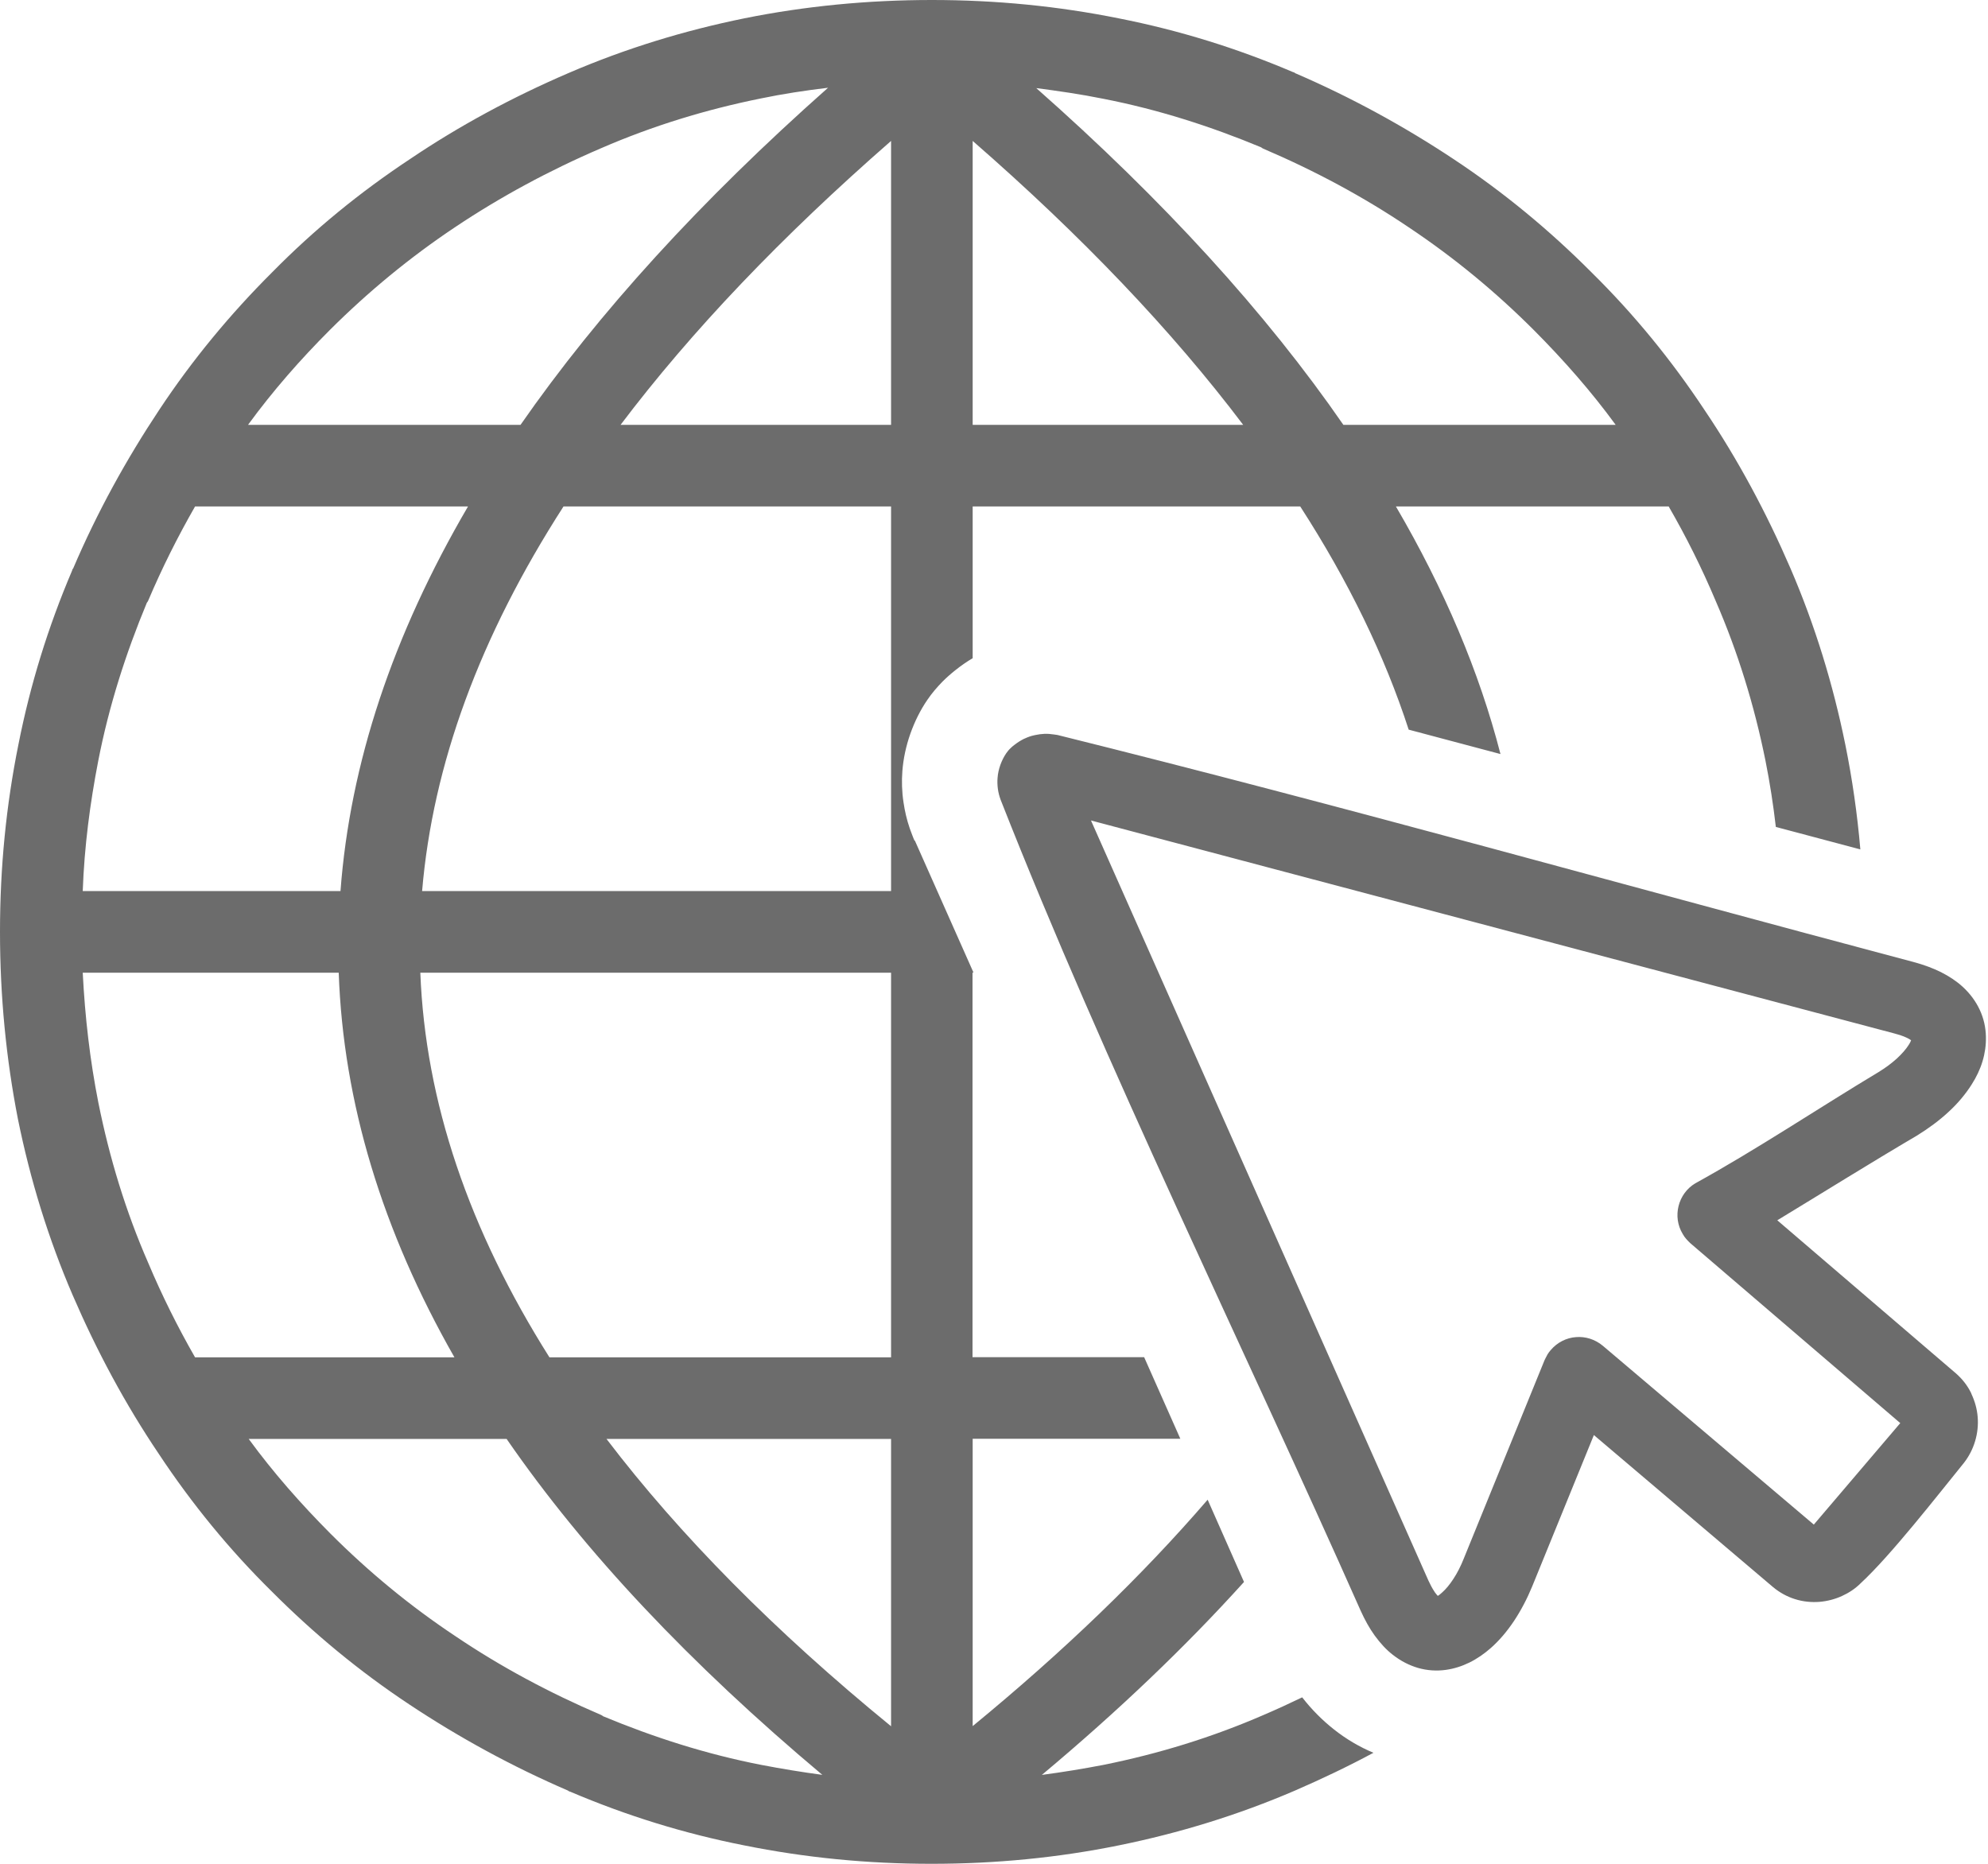 <svg width="128" height="120" viewBox="0 0 128 120" fill="none" xmlns="http://www.w3.org/2000/svg">
<g clip-path="url(#clip0_267_15)">
<path d="M80.097 101.854C76.331 106.026 71.992 110.167 67.081 114.277C68.412 114.1 69.744 113.882 71.045 113.632C74.603 112.914 78.026 111.863 81.335 110.427C82.189 110.063 83.021 109.678 83.843 109.283C84.457 110.074 85.144 110.76 85.882 111.343C86.683 111.978 87.537 112.477 88.431 112.852C86.787 113.736 85.102 114.537 83.375 115.287C79.702 116.868 75.925 118.023 72.033 118.814C68.142 119.605 64.115 120 59.974 120C55.833 120 51.837 119.605 47.915 118.814C44.065 118.054 40.361 116.91 36.719 115.359C36.688 115.359 36.615 115.328 36.573 115.287C32.973 113.736 29.55 111.863 26.356 109.741C23.151 107.618 20.196 105.173 17.501 102.468C14.765 99.773 12.351 96.818 10.228 93.613C8.064 90.408 6.233 86.985 4.682 83.395C3.101 79.722 1.946 75.946 1.155 72.054C0.395 68.173 0 64.136 0 59.995C0 55.854 0.395 51.858 1.186 47.935C1.946 44.086 3.09 40.382 4.641 36.74C4.641 36.709 4.672 36.636 4.713 36.594C6.264 32.963 8.137 29.571 10.259 26.377C12.382 23.172 14.827 20.217 17.532 17.522C20.227 14.785 23.182 12.371 26.387 10.249C29.592 8.085 33.004 6.253 36.605 4.703C40.278 3.121 44.054 1.967 47.946 1.176C51.827 0.395 55.864 0 59.995 0C64.136 0 68.131 0.395 72.054 1.186C75.904 1.946 79.608 3.09 83.25 4.641C83.281 4.641 83.354 4.672 83.395 4.713C86.996 6.264 90.419 8.137 93.613 10.259C96.818 12.382 99.773 14.827 102.468 17.532C105.204 20.227 107.618 23.182 109.741 26.387C111.905 29.592 113.736 33.015 115.287 36.605C116.868 40.278 118.023 44.054 118.814 47.946C119.261 50.152 119.584 52.399 119.781 54.688L114.34 53.242C114.173 51.806 113.955 50.391 113.674 48.986C112.956 45.428 111.905 42.005 110.469 38.696C109.574 36.573 108.565 34.555 107.441 32.609H89.878C92.999 37.947 95.247 43.253 96.61 48.549L90.7 46.978C89.16 42.234 86.84 37.447 83.718 32.609H62.627V42.379C62.253 42.598 61.878 42.858 61.514 43.149C61.223 43.378 60.942 43.628 60.681 43.888C60.328 44.252 59.995 44.637 59.714 45.053C59.256 45.719 58.892 46.458 58.611 47.249C58.33 48.05 58.163 48.851 58.101 49.632C58.049 50.297 58.07 50.984 58.174 51.66C58.257 52.222 58.382 52.774 58.569 53.315L58.621 53.461C58.663 53.575 58.705 53.689 58.746 53.794C58.809 53.97 58.861 54.074 58.882 54.126L58.902 54.116L62.679 62.617H62.617V87.381H73.667L75.998 92.635H62.627V111.135C68.506 106.307 73.552 101.438 77.756 96.558L80.097 101.854ZM119.802 101.937C119.449 102.291 119.032 102.561 118.595 102.759C118.138 102.967 117.648 103.092 117.159 103.134C116.629 103.175 116.088 103.123 115.567 102.957C115.068 102.801 114.589 102.541 114.163 102.187L102.624 92.396L98.659 102.124C98.326 102.936 97.931 103.685 97.484 104.361C97.026 105.048 96.516 105.641 95.985 106.109C95.559 106.484 95.091 106.807 94.602 107.046C94.112 107.285 93.613 107.441 93.093 107.514C92.489 107.597 91.886 107.556 91.303 107.389C90.741 107.223 90.2 106.952 89.68 106.546C89.264 106.224 88.879 105.808 88.515 105.308C88.182 104.85 87.88 104.309 87.599 103.685C80.087 86.756 71.128 68.537 64.427 51.494C64.344 51.265 64.282 51.036 64.25 50.797C64.219 50.557 64.209 50.318 64.23 50.079C64.25 49.798 64.313 49.527 64.406 49.257C64.5 48.997 64.625 48.737 64.781 48.508C64.864 48.393 64.948 48.279 65.052 48.185C65.135 48.102 65.228 48.019 65.332 47.946C65.52 47.8 65.718 47.675 65.926 47.571L65.978 47.55C66.175 47.457 66.383 47.384 66.581 47.342L66.675 47.322C66.862 47.28 67.049 47.259 67.237 47.249C67.455 47.238 67.663 47.259 67.871 47.29C67.944 47.301 68.017 47.311 68.09 47.322C86.444 51.879 104.902 57.081 123.215 61.941C123.871 62.117 124.453 62.336 124.963 62.586C125.515 62.867 125.983 63.179 126.368 63.532C126.846 63.969 127.211 64.469 127.46 65C127.72 65.551 127.856 66.144 127.866 66.758V66.768C127.877 67.289 127.804 67.809 127.648 68.329C127.492 68.849 127.252 69.349 126.94 69.838C126.555 70.441 126.056 71.045 125.452 71.596C124.869 72.137 124.183 72.647 123.423 73.115C120.416 74.884 117.42 76.757 114.433 78.568L125.931 88.421C126.347 88.785 126.68 89.212 126.909 89.68L126.94 89.763C127.159 90.231 127.294 90.721 127.335 91.23C127.377 91.74 127.325 92.271 127.169 92.791C127.023 93.28 126.784 93.759 126.451 94.185C124.693 96.35 121.748 100.137 119.802 101.937ZM116.785 98.16L122.351 91.626L108.825 80.035L108.752 79.962C108.69 79.899 108.617 79.827 108.565 79.764C108.482 79.671 108.409 79.567 108.346 79.452C108.003 78.89 107.93 78.245 108.076 77.652C108.222 77.059 108.596 76.518 109.158 76.185C113.07 74.031 117.107 71.336 120.968 69.016C121.415 68.745 121.81 68.444 122.143 68.142C122.456 67.85 122.716 67.559 122.893 67.278C122.965 67.164 123.017 67.07 123.049 66.977C122.965 66.914 122.872 66.862 122.736 66.8C122.539 66.706 122.279 66.623 121.977 66.54L70.244 52.826L91.969 101.76C92.094 102.031 92.219 102.27 92.354 102.468L92.385 102.52C92.458 102.613 92.521 102.697 92.573 102.749C92.656 102.707 92.739 102.634 92.843 102.541C93.093 102.322 93.343 102.02 93.572 101.667C93.821 101.292 94.05 100.845 94.248 100.345L99.45 87.568L99.502 87.464C99.544 87.381 99.585 87.297 99.627 87.225L99.658 87.172C99.71 87.089 99.773 87.006 99.846 86.923C100.272 86.423 100.865 86.132 101.469 86.09C102.072 86.038 102.697 86.226 103.206 86.652L116.785 98.16ZM52.951 114.277C44.46 107.15 37.655 99.95 32.619 92.645H16.013C17.595 94.81 19.364 96.818 21.268 98.732C23.754 101.219 26.418 103.415 29.331 105.35C32.214 107.296 35.346 108.981 38.727 110.427C38.758 110.459 38.8 110.459 38.831 110.5C42.109 111.863 45.49 112.945 49.018 113.632C50.318 113.882 51.65 114.1 52.971 114.277H52.951ZM12.559 87.391H29.259C24.618 79.254 22.1 70.982 21.809 62.627H5.327C5.473 65.509 5.796 68.277 6.337 71.014C7.055 74.572 8.095 77.995 9.541 81.304C10.436 83.427 11.445 85.445 12.559 87.391ZM5.327 57.373H21.923C22.537 49.163 25.274 40.923 30.133 32.609H12.559C11.445 34.555 10.436 36.563 9.531 38.696C9.5 38.727 9.5 38.769 9.458 38.8C8.095 42.078 7.013 45.459 6.326 48.986C5.796 51.723 5.431 54.491 5.327 57.373ZM15.982 27.355H33.514C38.519 20.154 45.105 12.923 53.315 5.65C51.837 5.827 50.401 6.045 48.997 6.337C45.438 7.055 42.015 8.105 38.706 9.541C35.356 10.977 32.224 12.673 29.311 14.619C26.397 16.565 23.734 18.76 21.247 21.236C19.343 23.141 17.574 25.159 15.992 27.323L15.982 27.355ZM66.696 5.65C74.936 12.923 81.523 20.154 86.496 27.355H104.028C102.447 25.19 100.678 23.182 98.774 21.268C96.287 18.781 93.624 16.585 90.71 14.64C87.828 12.694 84.696 11.008 81.314 9.562C81.283 9.531 81.242 9.531 81.21 9.489C77.933 8.126 74.551 7.044 71.024 6.357C69.588 6.066 68.142 5.858 66.706 5.671V5.65H66.696ZM62.627 9.073V27.355H80.045C75.477 21.309 69.682 15.222 62.627 9.073ZM57.373 111.145V92.645H39.05C43.763 98.836 49.881 105.027 57.373 111.145ZM57.373 87.391V62.627H27.063C27.386 70.941 30.195 79.181 35.377 87.391H57.373ZM57.373 57.373V32.609H36.282C30.882 40.995 27.864 49.236 27.178 57.373H57.373ZM57.373 27.355V9.073C50.318 15.233 44.523 21.309 39.955 27.355H57.373Z" fill="#6C6C6C"/>
</g>
<defs>
<clipPath id="clip0_267_15">
<rect width="127.856" height="120" fill="white"/>
</clipPath>
</defs>
</svg>
